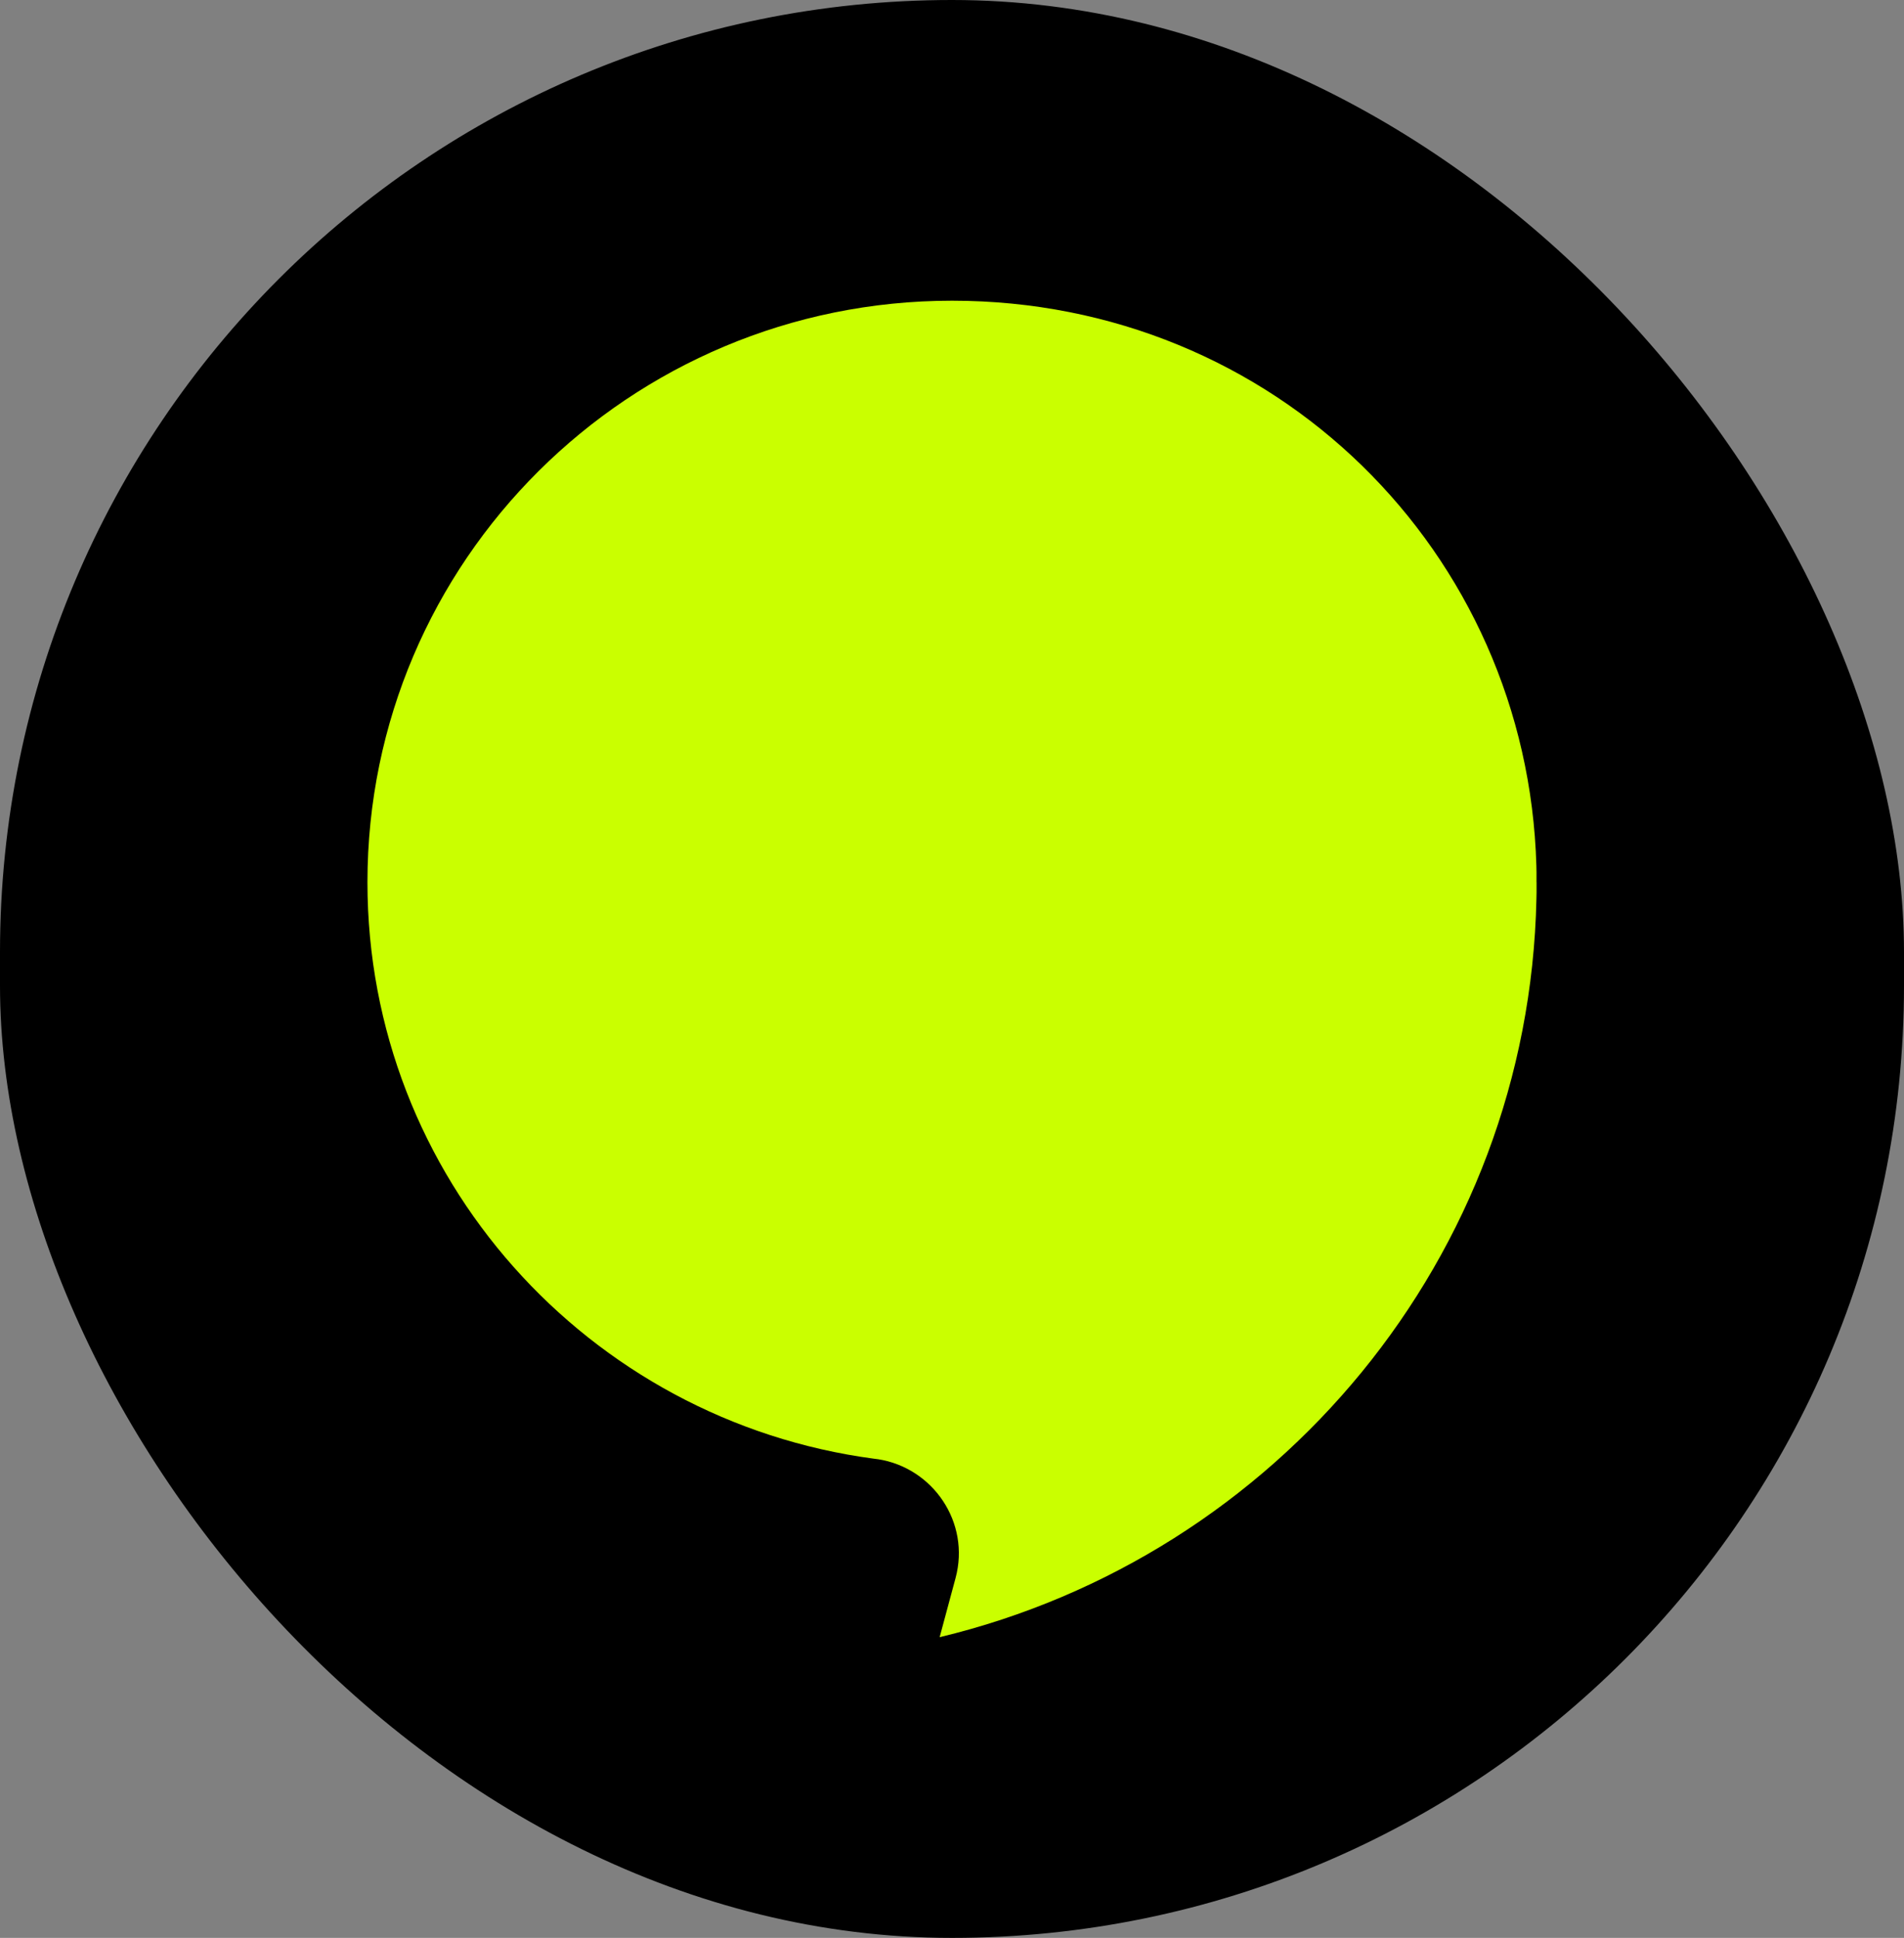 <svg width="114" height="116" viewBox="0 0 114 116" fill="none" xmlns="http://www.w3.org/2000/svg">
<rect x="0" y="0" width="114" height="116" fill="#808080" stroke="none"/>
<rect width="114" height="116" rx="57" fill="black"/>
<path fill-rule="evenodd" clip-rule="evenodd" d="M92 52.813C92 53.014 92 53.212 92 53.413C92 53.546 91.994 53.677 91.992 53.808C91.538 75.272 76.456 93.159 56.26 98L57.213 94.46C58.11 91.13 55.859 87.855 52.561 87.345C52.561 87.345 52.553 87.345 52.547 87.345C52.477 87.334 52.404 87.326 52.334 87.317C35.21 85.043 22 70.464 22 52.813C22 33.585 37.67 18 57.003 18C76.335 18 91.459 33.05 91.989 51.818C91.989 51.949 91.994 52.08 91.997 52.214C91.997 52.415 91.997 52.613 91.997 52.813H92Z" fill="#CAFF00"/>
</svg>
